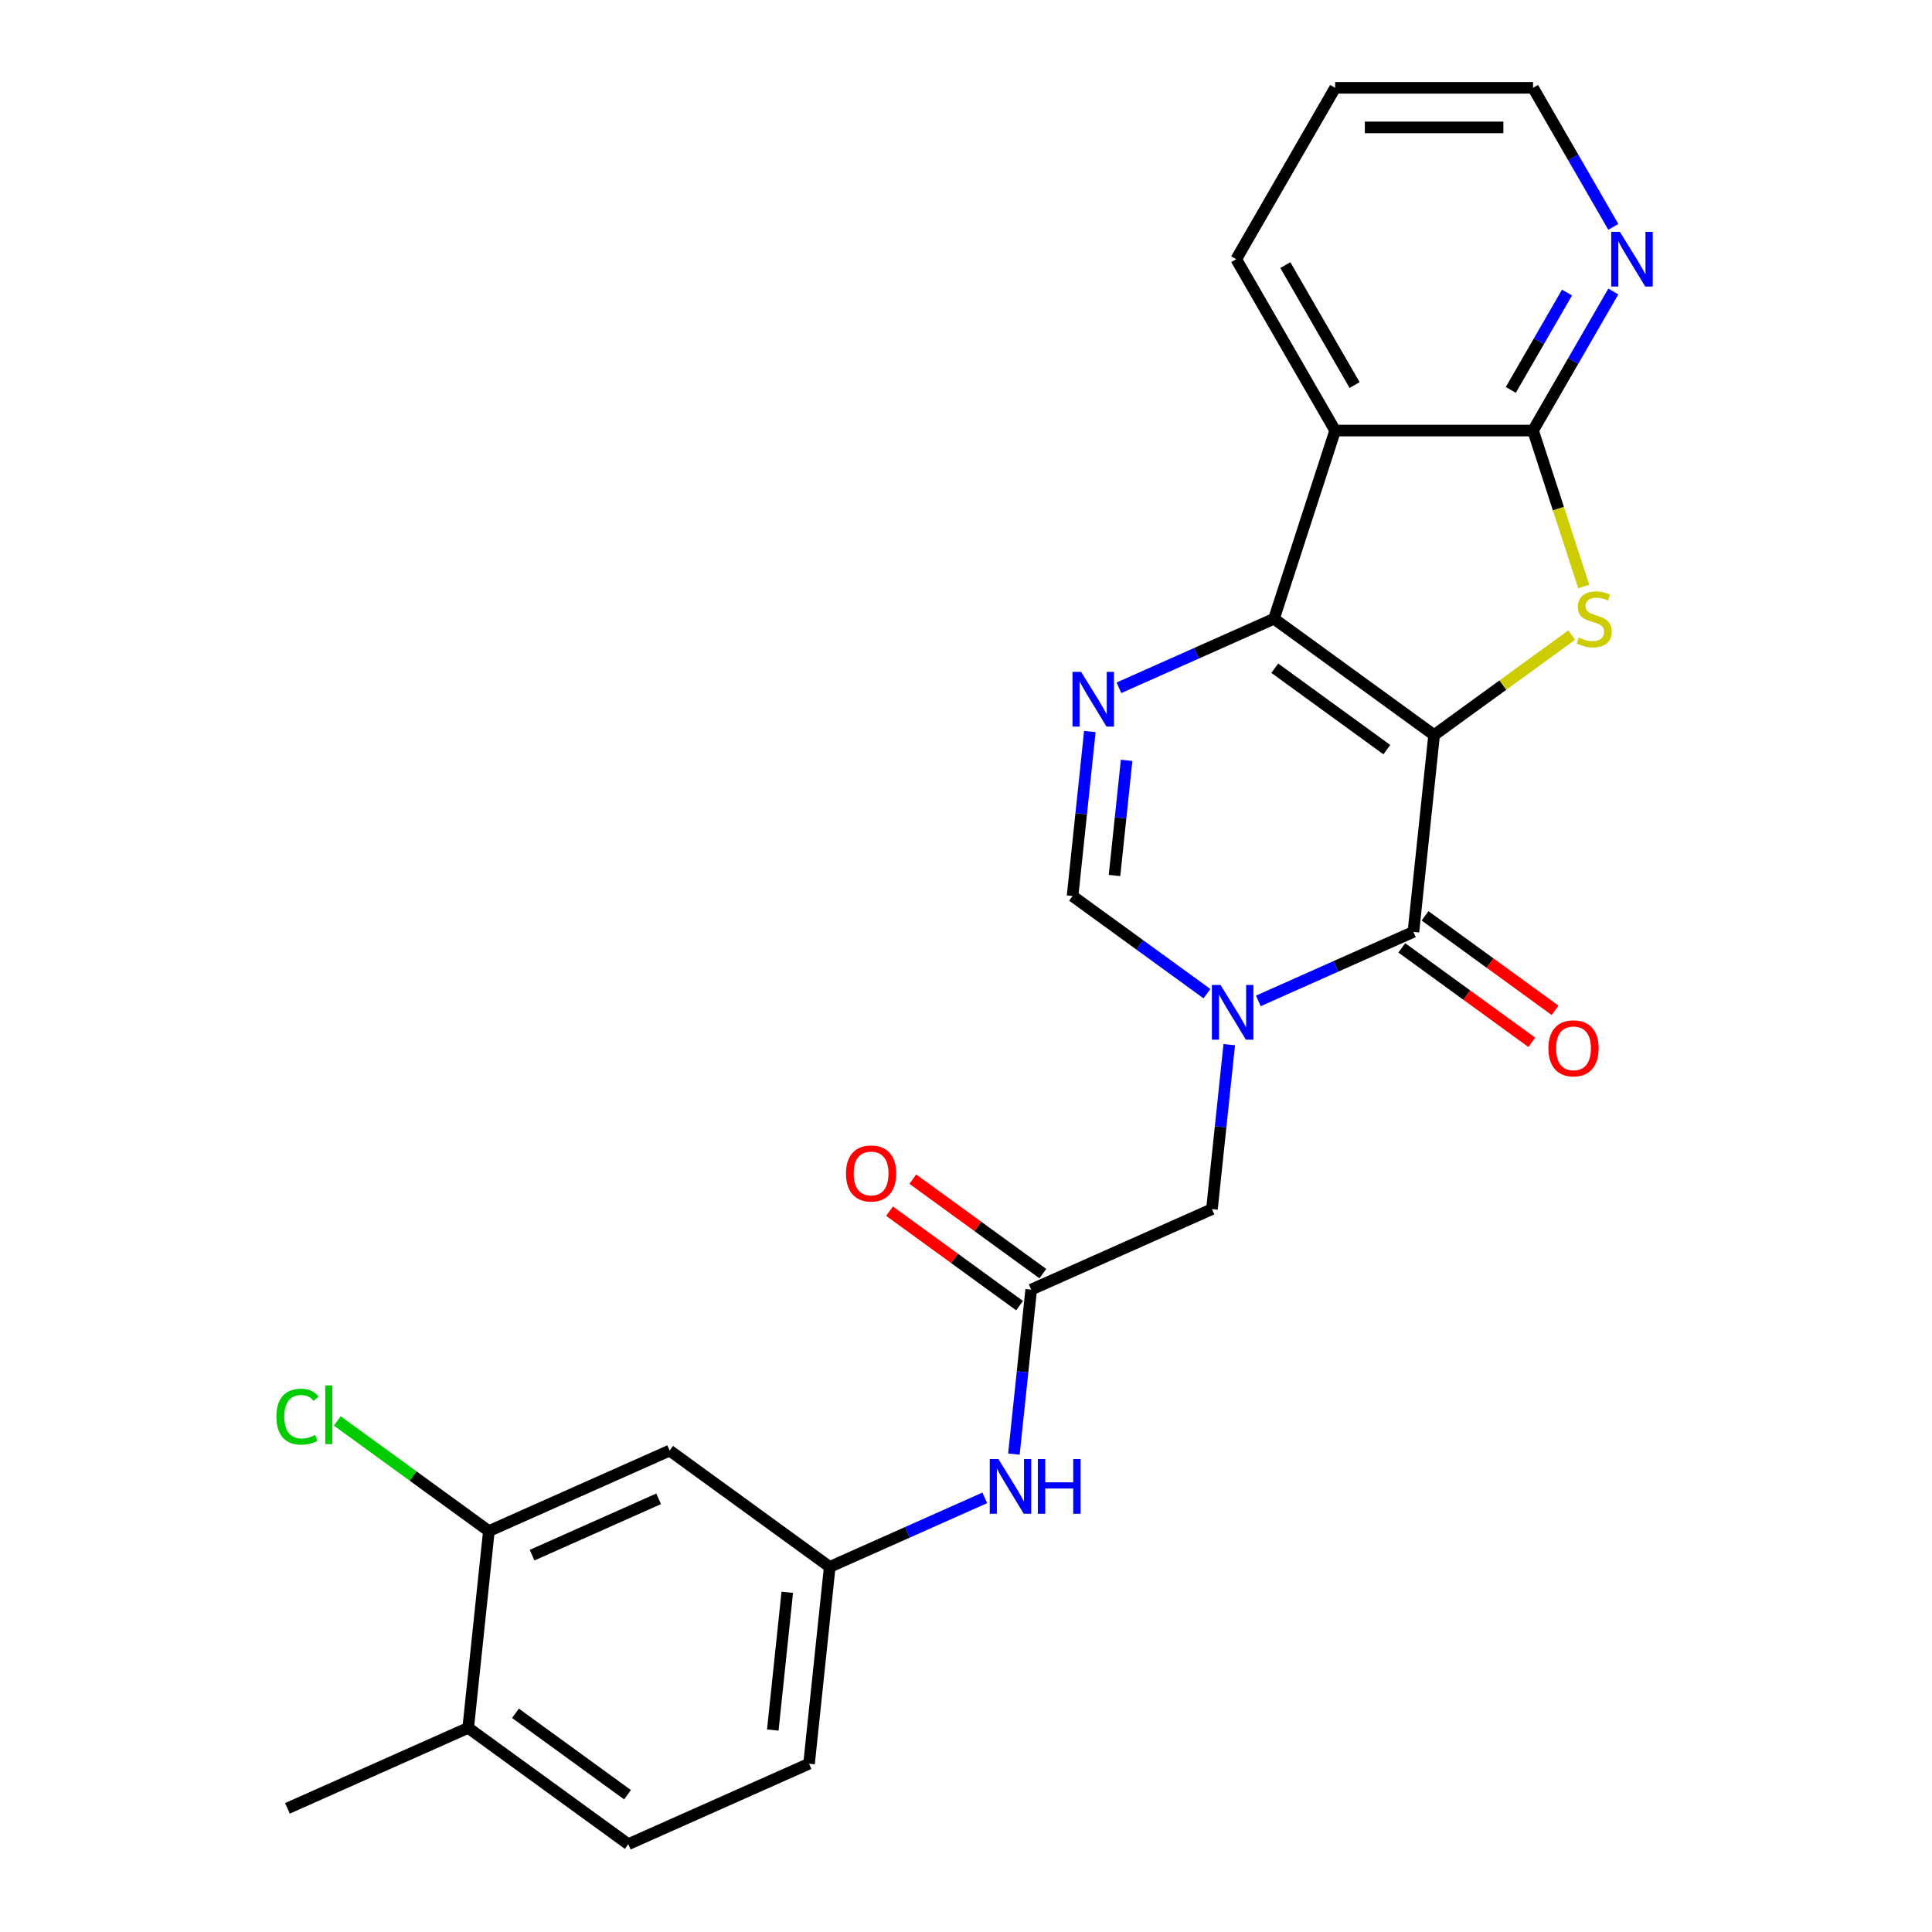 <?xml version='1.0' encoding='iso-8859-1'?>
<svg version='1.1' baseProfile='full'
              xmlns='http://www.w3.org/2000/svg'
                      xmlns:rdkit='http://www.rdkit.org/xml'
                      xmlns:xlink='http://www.w3.org/1999/xlink'
                  xml:space='preserve'
width='1000px' height='1000px' viewBox='0 0 1000 1000'>
<!-- END OF HEADER -->
<rect style='opacity:1.0;fill:#FFFFFF;stroke:none' width='1000' height='1000' x='0' y='0'> </rect>
<path class='bond-0' d='M 742.289,380.466 L 659.428,320.264' style='fill:none;fill-rule:evenodd;stroke:#000000;stroke-width:6px;stroke-linecap:butt;stroke-linejoin:miter;stroke-opacity:1' />
<path class='bond-0' d='M 717.819,388.008 L 659.817,345.867' style='fill:none;fill-rule:evenodd;stroke:#000000;stroke-width:6px;stroke-linecap:butt;stroke-linejoin:miter;stroke-opacity:1' />
<path class='bond-1' d='M 742.289,380.466 L 731.583,482.327' style='fill:none;fill-rule:evenodd;stroke:#000000;stroke-width:6px;stroke-linecap:butt;stroke-linejoin:miter;stroke-opacity:1' />
<path class='bond-2' d='M 742.289,380.466 L 777.899,354.594' style='fill:none;fill-rule:evenodd;stroke:#000000;stroke-width:6px;stroke-linecap:butt;stroke-linejoin:miter;stroke-opacity:1' />
<path class='bond-2' d='M 777.899,354.594 L 813.51,328.721' style='fill:none;fill-rule:evenodd;stroke:#CCCC00;stroke-width:6px;stroke-linecap:butt;stroke-linejoin:miter;stroke-opacity:1' />
<path class='bond-4' d='M 659.428,320.264 L 619.295,338.133' style='fill:none;fill-rule:evenodd;stroke:#000000;stroke-width:6px;stroke-linecap:butt;stroke-linejoin:miter;stroke-opacity:1' />
<path class='bond-4' d='M 619.295,338.133 L 579.161,356.001' style='fill:none;fill-rule:evenodd;stroke:#0000FF;stroke-width:6px;stroke-linecap:butt;stroke-linejoin:miter;stroke-opacity:1' />
<path class='bond-5' d='M 659.428,320.264 L 691.078,222.855' style='fill:none;fill-rule:evenodd;stroke:#000000;stroke-width:6px;stroke-linecap:butt;stroke-linejoin:miter;stroke-opacity:1' />
<path class='bond-3' d='M 731.583,482.327 L 691.45,500.196' style='fill:none;fill-rule:evenodd;stroke:#000000;stroke-width:6px;stroke-linecap:butt;stroke-linejoin:miter;stroke-opacity:1' />
<path class='bond-3' d='M 691.45,500.196 L 651.316,518.064' style='fill:none;fill-rule:evenodd;stroke:#0000FF;stroke-width:6px;stroke-linecap:butt;stroke-linejoin:miter;stroke-opacity:1' />
<path class='bond-14' d='M 725.563,490.613 L 759.213,515.062' style='fill:none;fill-rule:evenodd;stroke:#000000;stroke-width:6px;stroke-linecap:butt;stroke-linejoin:miter;stroke-opacity:1' />
<path class='bond-14' d='M 759.213,515.062 L 792.864,539.51' style='fill:none;fill-rule:evenodd;stroke:#FF0000;stroke-width:6px;stroke-linecap:butt;stroke-linejoin:miter;stroke-opacity:1' />
<path class='bond-14' d='M 737.603,474.041 L 771.254,498.489' style='fill:none;fill-rule:evenodd;stroke:#000000;stroke-width:6px;stroke-linecap:butt;stroke-linejoin:miter;stroke-opacity:1' />
<path class='bond-14' d='M 771.254,498.489 L 804.904,522.938' style='fill:none;fill-rule:evenodd;stroke:#FF0000;stroke-width:6px;stroke-linecap:butt;stroke-linejoin:miter;stroke-opacity:1' />
<path class='bond-6' d='M 819.73,303.583 L 806.615,263.219' style='fill:none;fill-rule:evenodd;stroke:#CCCC00;stroke-width:6px;stroke-linecap:butt;stroke-linejoin:miter;stroke-opacity:1' />
<path class='bond-6' d='M 806.615,263.219 L 793.5,222.855' style='fill:none;fill-rule:evenodd;stroke:#000000;stroke-width:6px;stroke-linecap:butt;stroke-linejoin:miter;stroke-opacity:1' />
<path class='bond-7' d='M 624.715,514.323 L 589.935,489.053' style='fill:none;fill-rule:evenodd;stroke:#0000FF;stroke-width:6px;stroke-linecap:butt;stroke-linejoin:miter;stroke-opacity:1' />
<path class='bond-7' d='M 589.935,489.053 L 555.155,463.784' style='fill:none;fill-rule:evenodd;stroke:#000000;stroke-width:6px;stroke-linecap:butt;stroke-linejoin:miter;stroke-opacity:1' />
<path class='bond-9' d='M 636.258,540.707 L 631.784,583.277' style='fill:none;fill-rule:evenodd;stroke:#0000FF;stroke-width:6px;stroke-linecap:butt;stroke-linejoin:miter;stroke-opacity:1' />
<path class='bond-9' d='M 631.784,583.277 L 627.31,625.847' style='fill:none;fill-rule:evenodd;stroke:#000000;stroke-width:6px;stroke-linecap:butt;stroke-linejoin:miter;stroke-opacity:1' />
<path class='bond-26' d='M 564.103,378.643 L 559.629,421.214' style='fill:none;fill-rule:evenodd;stroke:#0000FF;stroke-width:6px;stroke-linecap:butt;stroke-linejoin:miter;stroke-opacity:1' />
<path class='bond-26' d='M 559.629,421.214 L 555.155,463.784' style='fill:none;fill-rule:evenodd;stroke:#000000;stroke-width:6px;stroke-linecap:butt;stroke-linejoin:miter;stroke-opacity:1' />
<path class='bond-26' d='M 583.133,393.556 L 580.001,423.355' style='fill:none;fill-rule:evenodd;stroke:#0000FF;stroke-width:6px;stroke-linecap:butt;stroke-linejoin:miter;stroke-opacity:1' />
<path class='bond-26' d='M 580.001,423.355 L 576.869,453.154' style='fill:none;fill-rule:evenodd;stroke:#000000;stroke-width:6px;stroke-linecap:butt;stroke-linejoin:miter;stroke-opacity:1' />
<path class='bond-21' d='M 691.078,222.855 L 639.867,134.155' style='fill:none;fill-rule:evenodd;stroke:#000000;stroke-width:6px;stroke-linecap:butt;stroke-linejoin:miter;stroke-opacity:1' />
<path class='bond-21' d='M 701.136,199.308 L 665.289,137.217' style='fill:none;fill-rule:evenodd;stroke:#000000;stroke-width:6px;stroke-linecap:butt;stroke-linejoin:miter;stroke-opacity:1' />
<path class='bond-25' d='M 691.078,222.855 L 793.5,222.855' style='fill:none;fill-rule:evenodd;stroke:#000000;stroke-width:6px;stroke-linecap:butt;stroke-linejoin:miter;stroke-opacity:1' />
<path class='bond-11' d='M 793.5,222.855 L 814.279,186.865' style='fill:none;fill-rule:evenodd;stroke:#000000;stroke-width:6px;stroke-linecap:butt;stroke-linejoin:miter;stroke-opacity:1' />
<path class='bond-11' d='M 814.279,186.865 L 835.058,150.875' style='fill:none;fill-rule:evenodd;stroke:#0000FF;stroke-width:6px;stroke-linecap:butt;stroke-linejoin:miter;stroke-opacity:1' />
<path class='bond-11' d='M 781.994,201.816 L 796.539,176.623' style='fill:none;fill-rule:evenodd;stroke:#000000;stroke-width:6px;stroke-linecap:butt;stroke-linejoin:miter;stroke-opacity:1' />
<path class='bond-11' d='M 796.539,176.623 L 811.084,151.43' style='fill:none;fill-rule:evenodd;stroke:#0000FF;stroke-width:6px;stroke-linecap:butt;stroke-linejoin:miter;stroke-opacity:1' />
<path class='bond-8' d='M 533.743,667.506 L 627.31,625.847' style='fill:none;fill-rule:evenodd;stroke:#000000;stroke-width:6px;stroke-linecap:butt;stroke-linejoin:miter;stroke-opacity:1' />
<path class='bond-13' d='M 533.743,667.506 L 529.268,710.076' style='fill:none;fill-rule:evenodd;stroke:#000000;stroke-width:6px;stroke-linecap:butt;stroke-linejoin:miter;stroke-opacity:1' />
<path class='bond-13' d='M 529.268,710.076 L 524.794,752.646' style='fill:none;fill-rule:evenodd;stroke:#0000FF;stroke-width:6px;stroke-linecap:butt;stroke-linejoin:miter;stroke-opacity:1' />
<path class='bond-17' d='M 539.763,659.22 L 506.112,634.771' style='fill:none;fill-rule:evenodd;stroke:#000000;stroke-width:6px;stroke-linecap:butt;stroke-linejoin:miter;stroke-opacity:1' />
<path class='bond-17' d='M 506.112,634.771 L 472.462,610.323' style='fill:none;fill-rule:evenodd;stroke:#FF0000;stroke-width:6px;stroke-linecap:butt;stroke-linejoin:miter;stroke-opacity:1' />
<path class='bond-17' d='M 527.722,675.792 L 494.072,651.344' style='fill:none;fill-rule:evenodd;stroke:#000000;stroke-width:6px;stroke-linecap:butt;stroke-linejoin:miter;stroke-opacity:1' />
<path class='bond-17' d='M 494.072,651.344 L 460.422,626.895' style='fill:none;fill-rule:evenodd;stroke:#FF0000;stroke-width:6px;stroke-linecap:butt;stroke-linejoin:miter;stroke-opacity:1' />
<path class='bond-10' d='M 253.041,792.482 L 346.608,750.823' style='fill:none;fill-rule:evenodd;stroke:#000000;stroke-width:6px;stroke-linecap:butt;stroke-linejoin:miter;stroke-opacity:1' />
<path class='bond-10' d='M 275.408,804.947 L 340.905,775.786' style='fill:none;fill-rule:evenodd;stroke:#000000;stroke-width:6px;stroke-linecap:butt;stroke-linejoin:miter;stroke-opacity:1' />
<path class='bond-19' d='M 253.041,792.482 L 213.811,763.98' style='fill:none;fill-rule:evenodd;stroke:#000000;stroke-width:6px;stroke-linecap:butt;stroke-linejoin:miter;stroke-opacity:1' />
<path class='bond-19' d='M 213.811,763.98 L 174.58,735.477' style='fill:none;fill-rule:evenodd;stroke:#00CC00;stroke-width:6px;stroke-linecap:butt;stroke-linejoin:miter;stroke-opacity:1' />
<path class='bond-28' d='M 253.041,792.482 L 242.335,894.343' style='fill:none;fill-rule:evenodd;stroke:#000000;stroke-width:6px;stroke-linecap:butt;stroke-linejoin:miter;stroke-opacity:1' />
<path class='bond-22' d='M 835.058,117.434 L 814.279,81.444' style='fill:none;fill-rule:evenodd;stroke:#0000FF;stroke-width:6px;stroke-linecap:butt;stroke-linejoin:miter;stroke-opacity:1' />
<path class='bond-22' d='M 814.279,81.444 L 793.5,45.455' style='fill:none;fill-rule:evenodd;stroke:#000000;stroke-width:6px;stroke-linecap:butt;stroke-linejoin:miter;stroke-opacity:1' />
<path class='bond-12' d='M 346.608,750.823 L 429.469,811.026' style='fill:none;fill-rule:evenodd;stroke:#000000;stroke-width:6px;stroke-linecap:butt;stroke-linejoin:miter;stroke-opacity:1' />
<path class='bond-15' d='M 509.736,775.289 L 469.603,793.157' style='fill:none;fill-rule:evenodd;stroke:#0000FF;stroke-width:6px;stroke-linecap:butt;stroke-linejoin:miter;stroke-opacity:1' />
<path class='bond-15' d='M 469.603,793.157 L 429.469,811.026' style='fill:none;fill-rule:evenodd;stroke:#000000;stroke-width:6px;stroke-linecap:butt;stroke-linejoin:miter;stroke-opacity:1' />
<path class='bond-20' d='M 429.469,811.026 L 418.763,912.887' style='fill:none;fill-rule:evenodd;stroke:#000000;stroke-width:6px;stroke-linecap:butt;stroke-linejoin:miter;stroke-opacity:1' />
<path class='bond-20' d='M 407.491,824.164 L 399.997,895.466' style='fill:none;fill-rule:evenodd;stroke:#000000;stroke-width:6px;stroke-linecap:butt;stroke-linejoin:miter;stroke-opacity:1' />
<path class='bond-16' d='M 242.335,894.343 L 325.196,954.545' style='fill:none;fill-rule:evenodd;stroke:#000000;stroke-width:6px;stroke-linecap:butt;stroke-linejoin:miter;stroke-opacity:1' />
<path class='bond-16' d='M 266.805,886.801 L 324.807,928.943' style='fill:none;fill-rule:evenodd;stroke:#000000;stroke-width:6px;stroke-linecap:butt;stroke-linejoin:miter;stroke-opacity:1' />
<path class='bond-23' d='M 242.335,894.343 L 148.768,936.002' style='fill:none;fill-rule:evenodd;stroke:#000000;stroke-width:6px;stroke-linecap:butt;stroke-linejoin:miter;stroke-opacity:1' />
<path class='bond-18' d='M 325.196,954.545 L 418.763,912.887' style='fill:none;fill-rule:evenodd;stroke:#000000;stroke-width:6px;stroke-linecap:butt;stroke-linejoin:miter;stroke-opacity:1' />
<path class='bond-24' d='M 639.867,134.155 L 691.078,45.455' style='fill:none;fill-rule:evenodd;stroke:#000000;stroke-width:6px;stroke-linecap:butt;stroke-linejoin:miter;stroke-opacity:1' />
<path class='bond-27' d='M 793.5,45.455 L 691.078,45.455' style='fill:none;fill-rule:evenodd;stroke:#000000;stroke-width:6px;stroke-linecap:butt;stroke-linejoin:miter;stroke-opacity:1' />
<path class='bond-27' d='M 778.137,65.939 L 706.441,65.939' style='fill:none;fill-rule:evenodd;stroke:#000000;stroke-width:6px;stroke-linecap:butt;stroke-linejoin:miter;stroke-opacity:1' />
<path  class='atom-3' d='M 817.15 329.984
Q 817.47 330.104, 818.79 330.664
Q 820.11 331.224, 821.55 331.584
Q 823.03 331.904, 824.47 331.904
Q 827.15 331.904, 828.71 330.624
Q 830.27 329.304, 830.27 327.024
Q 830.27 325.464, 829.47 324.504
Q 828.71 323.544, 827.51 323.024
Q 826.31 322.504, 824.31 321.904
Q 821.79 321.144, 820.27 320.424
Q 818.79 319.704, 817.71 318.184
Q 816.67 316.664, 816.67 314.104
Q 816.67 310.544, 819.07 308.344
Q 821.51 306.144, 826.31 306.144
Q 829.59 306.144, 833.31 307.704
L 832.39 310.784
Q 828.99 309.384, 826.43 309.384
Q 823.67 309.384, 822.15 310.544
Q 820.63 311.664, 820.67 313.624
Q 820.67 315.144, 821.43 316.064
Q 822.23 316.984, 823.35 317.504
Q 824.51 318.024, 826.43 318.624
Q 828.99 319.424, 830.51 320.224
Q 832.03 321.024, 833.11 322.664
Q 834.23 324.264, 834.23 327.024
Q 834.23 330.944, 831.59 333.064
Q 828.99 335.144, 824.63 335.144
Q 822.11 335.144, 820.19 334.584
Q 818.31 334.064, 816.07 333.144
L 817.15 329.984
' fill='#CCCC00'/>
<path  class='atom-4' d='M 631.756 509.826
L 641.036 524.826
Q 641.956 526.306, 643.436 528.986
Q 644.916 531.666, 644.996 531.826
L 644.996 509.826
L 648.756 509.826
L 648.756 538.146
L 644.876 538.146
L 634.916 521.746
Q 633.756 519.826, 632.516 517.626
Q 631.316 515.426, 630.956 514.746
L 630.956 538.146
L 627.276 538.146
L 627.276 509.826
L 631.756 509.826
' fill='#0000FF'/>
<path  class='atom-5' d='M 559.601 347.763
L 568.881 362.763
Q 569.801 364.243, 571.281 366.923
Q 572.761 369.603, 572.841 369.763
L 572.841 347.763
L 576.601 347.763
L 576.601 376.083
L 572.721 376.083
L 562.761 359.683
Q 561.601 357.763, 560.361 355.563
Q 559.161 353.363, 558.801 352.683
L 558.801 376.083
L 555.121 376.083
L 555.121 347.763
L 559.601 347.763
' fill='#0000FF'/>
<path  class='atom-12' d='M 838.451 119.995
L 847.731 134.995
Q 848.651 136.475, 850.131 139.155
Q 851.611 141.835, 851.691 141.995
L 851.691 119.995
L 855.451 119.995
L 855.451 148.315
L 851.571 148.315
L 841.611 131.915
Q 840.451 129.995, 839.211 127.795
Q 838.011 125.595, 837.651 124.915
L 837.651 148.315
L 833.971 148.315
L 833.971 119.995
L 838.451 119.995
' fill='#0000FF'/>
<path  class='atom-14' d='M 516.777 755.207
L 526.057 770.207
Q 526.977 771.687, 528.457 774.367
Q 529.937 777.047, 530.017 777.207
L 530.017 755.207
L 533.777 755.207
L 533.777 783.527
L 529.897 783.527
L 519.937 767.127
Q 518.777 765.207, 517.537 763.007
Q 516.337 760.807, 515.977 760.127
L 515.977 783.527
L 512.297 783.527
L 512.297 755.207
L 516.777 755.207
' fill='#0000FF'/>
<path  class='atom-14' d='M 537.177 755.207
L 541.017 755.207
L 541.017 767.247
L 555.497 767.247
L 555.497 755.207
L 559.337 755.207
L 559.337 783.527
L 555.497 783.527
L 555.497 770.447
L 541.017 770.447
L 541.017 783.527
L 537.177 783.527
L 537.177 755.207
' fill='#0000FF'/>
<path  class='atom-15' d='M 801.444 542.609
Q 801.444 535.809, 804.804 532.009
Q 808.164 528.209, 814.444 528.209
Q 820.724 528.209, 824.084 532.009
Q 827.444 535.809, 827.444 542.609
Q 827.444 549.489, 824.044 553.409
Q 820.644 557.289, 814.444 557.289
Q 808.204 557.289, 804.804 553.409
Q 801.444 549.529, 801.444 542.609
M 814.444 554.089
Q 818.764 554.089, 821.084 551.209
Q 823.444 548.289, 823.444 542.609
Q 823.444 537.049, 821.084 534.249
Q 818.764 531.409, 814.444 531.409
Q 810.124 531.409, 807.764 534.209
Q 805.444 537.009, 805.444 542.609
Q 805.444 548.329, 807.764 551.209
Q 810.124 554.089, 814.444 554.089
' fill='#FF0000'/>
<path  class='atom-18' d='M 437.881 607.384
Q 437.881 600.584, 441.241 596.784
Q 444.601 592.984, 450.881 592.984
Q 457.161 592.984, 460.521 596.784
Q 463.881 600.584, 463.881 607.384
Q 463.881 614.264, 460.481 618.184
Q 457.081 622.064, 450.881 622.064
Q 444.641 622.064, 441.241 618.184
Q 437.881 614.304, 437.881 607.384
M 450.881 618.864
Q 455.201 618.864, 457.521 615.984
Q 459.881 613.064, 459.881 607.384
Q 459.881 601.824, 457.521 599.024
Q 455.201 596.184, 450.881 596.184
Q 446.561 596.184, 444.201 598.984
Q 441.881 601.784, 441.881 607.384
Q 441.881 613.104, 444.201 615.984
Q 446.561 618.864, 450.881 618.864
' fill='#FF0000'/>
<path  class='atom-20' d='M 143.06 733.26
Q 143.06 726.22, 146.34 722.54
Q 149.66 718.82, 155.94 718.82
Q 161.78 718.82, 164.9 722.94
L 162.26 725.1
Q 159.98 722.1, 155.94 722.1
Q 151.66 722.1, 149.38 724.98
Q 147.14 727.82, 147.14 733.26
Q 147.14 738.86, 149.46 741.74
Q 151.82 744.62, 156.38 744.62
Q 159.5 744.62, 163.14 742.74
L 164.26 745.74
Q 162.78 746.7, 160.54 747.26
Q 158.3 747.82, 155.82 747.82
Q 149.66 747.82, 146.34 744.06
Q 143.06 740.3, 143.06 733.26
' fill='#00CC00'/>
<path  class='atom-20' d='M 168.34 717.1
L 172.02 717.1
L 172.02 747.46
L 168.34 747.46
L 168.34 717.1
' fill='#00CC00'/>
</svg>
